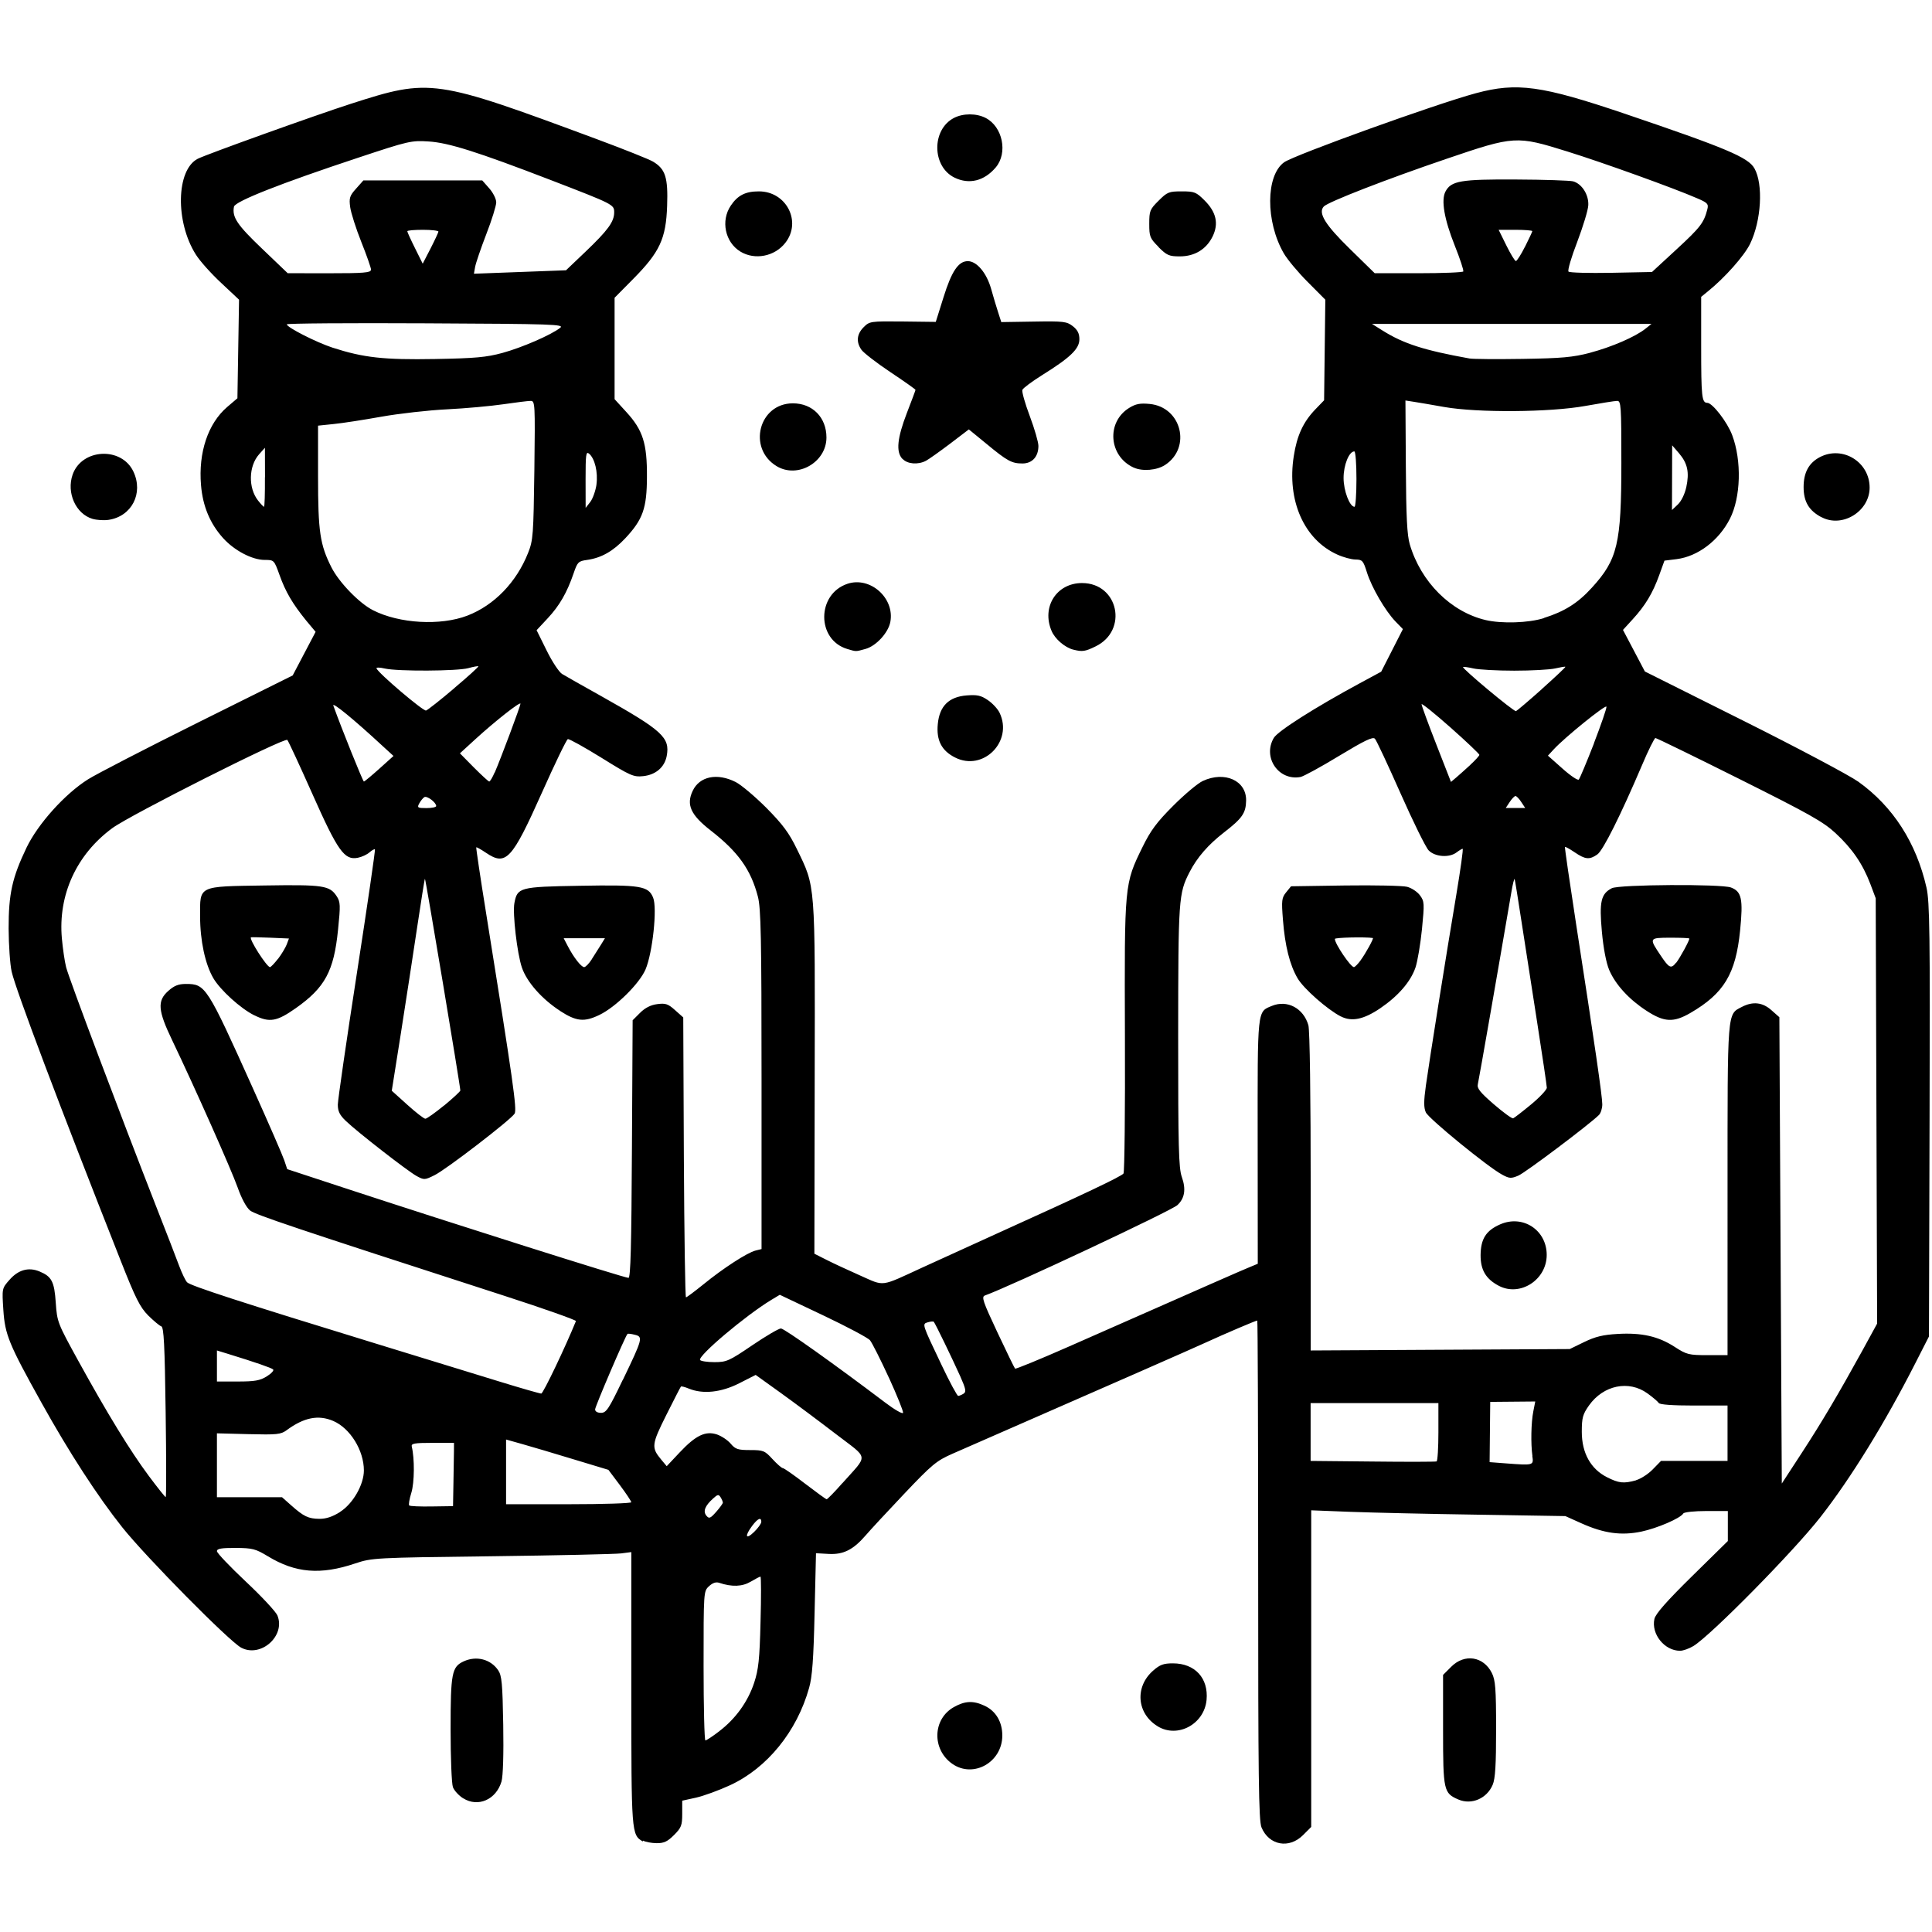 <?xml version="1.0" encoding="UTF-8" standalone="no"?>
<!-- Created with Inkscape (http://www.inkscape.org/) -->

<svg
   width="19.05mm"
   height="19.05mm"
   viewBox="0 0 19.05 19.05"
   version="1.1"
   id="svg1"
   xml:space="preserve"
   inkscape:version="1.3 (0e150ed6c4, 2023-07-21)"
   sodipodi:docname="handout.svg"
   xmlns:inkscape="http://www.inkscape.org/namespaces/inkscape"
   xmlns:sodipodi="http://sodipodi.sourceforge.net/DTD/sodipodi-0.dtd"
   xmlns="http://www.w3.org/2000/svg"
   xmlns:svg="http://www.w3.org/2000/svg"><sodipodi:namedview
     id="namedview1"
     pagecolor="#ffffff"
     bordercolor="#000000"
     borderopacity="0.25"
     inkscape:showpageshadow="2"
     inkscape:pageopacity="0.0"
     inkscape:pagecheckerboard="0"
     inkscape:deskcolor="#d1d1d1"
     inkscape:document-units="mm"
     showgrid="false"
     inkscape:zoom="1.1670174"
     inkscape:cx="-59.553525"
     inkscape:cy="55.269099"
     inkscape:window-width="1368"
     inkscape:window-height="860"
     inkscape:window-x="-6"
     inkscape:window-y="1073"
     inkscape:window-maximized="1"
     inkscape:current-layer="layer1" /><defs
     id="defs1" /><g
     inkscape:label="Layer 1"
     inkscape:groupmode="layer"
     id="layer1"><path
       style="fill:#000000;stroke-width:0.281"
       d="M 6.338,18.157 C 6.226,18.091 6.225,18.08 6.225,16.649 v -1.345 l -0.101,0.013 c -0.056,0.007 -0.63,0.02 -1.277,0.028 -1.157,0.014 -1.179,0.016 -1.345,0.071 -0.341,0.115 -0.588,0.095 -0.861,-0.071 -0.121,-0.073 -0.151,-0.081 -0.318,-0.082 -0.14,-5.89e-4 -0.184,0.007 -0.184,0.032 0,0.018 0.128,0.152 0.284,0.299 0.156,0.146 0.296,0.297 0.312,0.334 0.083,0.201 -0.161,0.42 -0.356,0.319 -0.116,-0.06 -0.94,-0.894 -1.174,-1.188 -0.242,-0.304 -0.523,-0.737 -0.795,-1.226 -0.323,-0.58 -0.361,-0.673 -0.377,-0.917 -0.014,-0.212 -0.014,-0.212 0.061,-0.297 0.087,-0.099 0.188,-0.127 0.296,-0.082 0.12,0.05 0.146,0.099 0.16,0.31 0.013,0.188 0.019,0.202 0.222,0.571 0.285,0.518 0.512,0.889 0.696,1.136 0.085,0.114 0.16,0.208 0.166,0.208 0.006,0 0.006,-0.377 -6.03e-4,-0.837 -0.009,-0.666 -0.018,-0.839 -0.043,-0.847 -0.017,-0.005 -0.075,-0.054 -0.129,-0.107 -0.081,-0.082 -0.125,-0.169 -0.27,-0.537 C 0.579,10.884 0.156,9.761 0.115,9.581 c -0.016,-0.071 -0.029,-0.262 -0.03,-0.425 -2.67e-4,-0.344 0.035,-0.502 0.177,-0.799 0.113,-0.234 0.377,-0.528 0.605,-0.672 0.084,-0.053 0.572,-0.305 1.086,-0.561 l 0.933,-0.464 0.113,-0.215 0.113,-0.215 -0.092,-0.11 C 2.885,5.954 2.815,5.835 2.756,5.669 2.703,5.522 2.702,5.521 2.61,5.521 c -0.123,0 -0.299,-0.092 -0.41,-0.215 -0.129,-0.143 -0.201,-0.315 -0.218,-0.523 -0.027,-0.321 0.069,-0.607 0.257,-0.769 l 0.102,-0.087 0.008,-0.486 0.008,-0.486 -0.177,-0.166 c -0.098,-0.091 -0.21,-0.216 -0.249,-0.279 -0.204,-0.322 -0.194,-0.834 0.018,-0.944 0.083,-0.043 1.164,-0.431 1.509,-0.542 0.787,-0.253 0.821,-0.248 2.429,0.349 0.264,0.098 0.512,0.197 0.551,0.22 0.123,0.073 0.15,0.156 0.14,0.437 -0.011,0.324 -0.073,0.456 -0.334,0.72 l -0.184,0.186 v 0.5 0.5 l 0.117,0.128 c 0.162,0.177 0.204,0.309 0.202,0.639 -0.001,0.309 -0.04,0.419 -0.213,0.604 -0.12,0.128 -0.236,0.194 -0.377,0.214 -0.087,0.012 -0.095,0.021 -0.133,0.132 -0.065,0.19 -0.139,0.319 -0.256,0.444 l -0.109,0.117 0.099,0.2 c 0.054,0.11 0.123,0.214 0.153,0.232 0.03,0.018 0.204,0.117 0.387,0.219 0.602,0.338 0.678,0.407 0.644,0.589 -0.021,0.111 -0.108,0.186 -0.232,0.199 -0.095,0.01 -0.125,-0.003 -0.411,-0.181 -0.17,-0.105 -0.319,-0.188 -0.332,-0.184 -0.013,0.004 -0.128,0.242 -0.256,0.529 -0.296,0.662 -0.354,0.725 -0.552,0.591 -0.049,-0.033 -0.092,-0.057 -0.095,-0.053 -0.003,0.004 0.04,0.296 0.097,0.648 0.267,1.662 0.306,1.937 0.281,1.978 -0.037,0.06 -0.67,0.547 -0.788,0.606 -0.098,0.049 -0.104,0.049 -0.178,0.009 -0.088,-0.048 -0.586,-0.435 -0.7,-0.545 -0.059,-0.057 -0.077,-0.094 -0.077,-0.159 2.51e-4,-0.046 0.085,-0.63 0.188,-1.296 0.103,-0.666 0.183,-1.216 0.178,-1.221 -0.005,-0.005 -0.029,0.008 -0.053,0.029 -0.024,0.022 -0.076,0.046 -0.116,0.054 -0.132,0.026 -0.197,-0.065 -0.449,-0.632 -0.125,-0.281 -0.236,-0.52 -0.246,-0.53 -0.027,-0.027 -1.55,0.74 -1.726,0.87 -0.353,0.26 -0.535,0.658 -0.497,1.086 0.009,0.098 0.027,0.226 0.042,0.285 0.026,0.106 0.535,1.457 0.885,2.352 0.1,0.255 0.204,0.522 0.23,0.594 0.027,0.072 0.062,0.145 0.078,0.161 0.032,0.034 0.536,0.198 1.854,0.602 0.47,0.144 1.026,0.315 1.234,0.379 0.208,0.064 0.39,0.116 0.404,0.116 0.019,-1.06e-4 0.239,-0.461 0.342,-0.715 C 5.678,13.015 5.363,12.903 4.973,12.777 2.878,12.099 2.52,11.978 2.466,11.936 2.43,11.907 2.382,11.819 2.343,11.708 2.28,11.531 1.922,10.726 1.699,10.26 1.556,9.963 1.549,9.869 1.659,9.771 c 0.058,-0.052 0.101,-0.069 0.173,-0.069 0.195,0 0.207,0.018 0.664,1.034 0.153,0.34 0.291,0.657 0.307,0.705 l 0.029,0.087 0.575,0.189 c 1.059,0.348 2.748,0.883 2.79,0.883 0.021,0 0.029,-0.318 0.034,-1.27 l 0.007,-1.27 0.073,-0.073 c 0.049,-0.049 0.105,-0.078 0.169,-0.086 0.082,-0.011 0.107,-0.003 0.176,0.059 l 0.081,0.072 0.006,1.38 c 0.004,0.759 0.013,1.38 0.021,1.38 0.008,0 0.085,-0.058 0.172,-0.128 0.193,-0.158 0.433,-0.313 0.513,-0.333 l 0.06,-0.015 v -1.669 c 0,-1.405 -0.006,-1.691 -0.036,-1.806 -0.069,-0.266 -0.195,-0.442 -0.465,-0.652 -0.198,-0.154 -0.243,-0.254 -0.178,-0.391 0.068,-0.144 0.242,-0.179 0.424,-0.087 0.055,0.028 0.191,0.143 0.303,0.255 0.161,0.163 0.223,0.246 0.301,0.407 0.184,0.378 0.179,0.316 0.175,2.261 l -0.003,1.728 0.121,0.061 c 0.066,0.034 0.217,0.103 0.333,0.155 0.242,0.107 0.19,0.114 0.611,-0.08 0.153,-0.07 0.503,-0.23 0.777,-0.354 0.814,-0.368 1.187,-0.545 1.206,-0.573 0.01,-0.015 0.017,-0.625 0.014,-1.357 -0.005,-1.503 -0.006,-1.496 0.175,-1.865 0.079,-0.161 0.14,-0.243 0.302,-0.405 0.112,-0.112 0.242,-0.221 0.29,-0.243 0.216,-0.101 0.431,-0.005 0.428,0.192 -0.002,0.124 -0.038,0.176 -0.218,0.315 -0.157,0.122 -0.264,0.245 -0.339,0.39 -0.109,0.212 -0.112,0.261 -0.113,1.618 -2.4e-4,1.095 0.005,1.301 0.036,1.389 0.043,0.121 0.029,0.211 -0.044,0.278 -0.061,0.056 -1.649,0.802 -1.898,0.891 -0.035,0.013 -0.019,0.06 0.123,0.362 0.09,0.191 0.168,0.352 0.175,0.359 0.006,0.006 0.245,-0.092 0.531,-0.218 1.456,-0.642 1.69,-0.745 1.773,-0.779 l 0.089,-0.037 -0.001,-1.204 c -0.001,-1.319 -0.006,-1.279 0.141,-1.339 0.151,-0.062 0.311,0.023 0.359,0.191 0.014,0.049 0.023,0.698 0.023,1.644 v 1.563 l 1.277,-0.007 1.277,-0.007 0.142,-0.069 c 0.109,-0.053 0.186,-0.072 0.329,-0.08 0.238,-0.014 0.402,0.023 0.563,0.127 0.119,0.077 0.14,0.082 0.325,0.082 h 0.197 V 11.732 c 0,-1.787 -0.005,-1.728 0.142,-1.804 0.108,-0.056 0.204,-0.045 0.291,0.033 l 0.078,0.069 0.012,2.299 0.012,2.299 0.193,-0.296 c 0.206,-0.316 0.365,-0.586 0.601,-1.014 l 0.146,-0.267 -0.007,-2.097 -0.007,-2.097 -0.053,-0.141 c -0.076,-0.199 -0.178,-0.348 -0.343,-0.501 -0.122,-0.113 -0.26,-0.19 -0.95,-0.535 -0.444,-0.222 -0.816,-0.403 -0.826,-0.403 -0.01,0 -0.07,0.12 -0.132,0.267 -0.213,0.499 -0.384,0.841 -0.441,0.881 -0.077,0.054 -0.119,0.05 -0.223,-0.021 -0.049,-0.033 -0.092,-0.057 -0.096,-0.053 -0.004,0.004 0.046,0.344 0.109,0.755 0.184,1.186 0.259,1.705 0.259,1.783 0,0.04 -0.015,0.087 -0.033,0.105 -0.092,0.092 -0.727,0.57 -0.795,0.598 -0.071,0.03 -0.088,0.029 -0.16,-0.01 -0.14,-0.075 -0.723,-0.551 -0.752,-0.614 -0.021,-0.047 -0.021,-0.109 9.54e-4,-0.267 0.037,-0.263 0.199,-1.282 0.299,-1.875 0.042,-0.252 0.071,-0.457 0.063,-0.457 -0.007,4.15e-4 -0.034,0.016 -0.06,0.036 -0.072,0.055 -0.213,0.044 -0.275,-0.02 -0.029,-0.03 -0.154,-0.284 -0.278,-0.564 -0.124,-0.28 -0.237,-0.522 -0.252,-0.537 -0.021,-0.022 -0.103,0.018 -0.353,0.169 -0.179,0.109 -0.35,0.202 -0.38,0.208 -0.216,0.041 -0.377,-0.193 -0.264,-0.385 0.039,-0.067 0.404,-0.299 0.848,-0.539 l 0.211,-0.114 0.107,-0.21 0.107,-0.21 -0.073,-0.075 c -0.101,-0.105 -0.235,-0.335 -0.282,-0.485 -0.036,-0.115 -0.045,-0.125 -0.112,-0.126 -0.04,-2.87e-4 -0.121,-0.022 -0.18,-0.049 -0.328,-0.148 -0.498,-0.532 -0.429,-0.971 0.031,-0.202 0.093,-0.336 0.212,-0.46 l 0.087,-0.09 0.006,-0.496 0.006,-0.496 -0.173,-0.174 c -0.095,-0.095 -0.202,-0.223 -0.237,-0.284 -0.18,-0.312 -0.178,-0.767 0.004,-0.897 0.102,-0.072 1.497,-0.575 1.891,-0.681 0.405,-0.109 0.648,-0.075 1.461,0.2 1.009,0.342 1.224,0.433 1.285,0.541 0.089,0.157 0.068,0.517 -0.043,0.745 -0.058,0.118 -0.248,0.333 -0.417,0.469 l -0.065,0.053 v 0.485 c 0,0.499 0.006,0.56 0.06,0.56 0.051,0 0.198,0.19 0.246,0.319 0.095,0.253 0.085,0.614 -0.023,0.825 -0.11,0.215 -0.315,0.37 -0.524,0.397 l -0.121,0.015 -0.052,0.144 c -0.064,0.177 -0.137,0.299 -0.262,0.435 l -0.095,0.104 0.108,0.205 0.108,0.205 0.974,0.487 c 0.536,0.268 1.044,0.538 1.131,0.6 0.342,0.245 0.571,0.601 0.672,1.045 0.031,0.138 0.036,0.447 0.03,2.292 l -0.006,2.133 -0.134,0.263 c -0.298,0.586 -0.637,1.136 -0.936,1.518 -0.266,0.34 -1.079,1.165 -1.252,1.271 -0.043,0.026 -0.102,0.047 -0.132,0.047 -0.153,2.36e-4 -0.286,-0.164 -0.253,-0.314 0.011,-0.05 0.121,-0.175 0.37,-0.42 l 0.354,-0.348 v -0.148 -0.148 h -0.212 c -0.119,0 -0.219,0.011 -0.227,0.024 -0.029,0.048 -0.258,0.146 -0.414,0.179 -0.198,0.041 -0.368,0.018 -0.591,-0.082 l -0.158,-0.071 -0.867,-0.014 c -0.477,-0.007 -1.041,-0.02 -1.253,-0.028 l -0.386,-0.015 v 1.561 1.561 l -0.081,0.081 c -0.137,0.137 -0.335,0.101 -0.409,-0.076 -0.028,-0.066 -0.033,-0.489 -0.033,-2.539 0,-1.353 -0.004,-2.459 -0.009,-2.459 -0.015,0 -0.326,0.133 -0.502,0.214 -0.137,0.063 -0.861,0.381 -2.503,1.099 -0.159,0.07 -0.201,0.105 -0.478,0.397 -0.167,0.176 -0.337,0.36 -0.379,0.409 -0.122,0.141 -0.219,0.19 -0.364,0.182 l -0.125,-0.007 -0.014,0.593 c -0.01,0.45 -0.023,0.627 -0.054,0.735 -0.12,0.429 -0.413,0.79 -0.778,0.959 -0.11,0.051 -0.261,0.106 -0.336,0.123 l -0.137,0.03 v 0.129 c 0,0.115 -0.009,0.138 -0.081,0.21 -0.064,0.064 -0.099,0.081 -0.172,0.08 -0.05,-3.93e-4 -0.11,-0.012 -0.133,-0.025 z M 7.091,17.071 c 0.162,-0.123 0.283,-0.291 0.345,-0.478 0.043,-0.131 0.054,-0.231 0.063,-0.602 0.007,-0.245 0.006,-0.445 -5.331e-4,-0.445 -0.007,0 -0.05,0.022 -0.097,0.05 -0.083,0.049 -0.184,0.053 -0.31,0.011 -0.032,-0.011 -0.065,6.73e-4 -0.101,0.034 -0.053,0.049 -0.053,0.054 -0.053,0.785 0,0.405 0.008,0.735 0.018,0.735 0.01,-6.5e-5 0.071,-0.04 0.136,-0.09 z M 7.507,15.007 c 0,-0.051 -0.035,-0.036 -0.091,0.039 -0.076,0.102 -0.064,0.14 0.019,0.06 0.039,-0.038 0.071,-0.082 0.071,-0.099 z M 3.354,14.907 c 0.126,-0.08 0.234,-0.268 0.234,-0.408 0,-0.198 -0.135,-0.416 -0.302,-0.488 -0.147,-0.063 -0.289,-0.035 -0.461,0.092 -0.056,0.041 -0.095,0.045 -0.374,0.038 l -0.312,-0.008 9e-6,0.315 9e-6,0.315 h 0.321 0.321 l 0.089,0.079 c 0.125,0.111 0.17,0.133 0.28,0.134 0.066,5.05e-4 0.13,-0.021 0.204,-0.068 z M 7.127,14.815 c -2.003e-4,-0.01 -0.01,-0.033 -0.022,-0.052 -0.019,-0.03 -0.029,-0.028 -0.073,0.012 -0.081,0.073 -0.102,0.127 -0.067,0.17 0.027,0.032 0.038,0.028 0.097,-0.038 0.036,-0.041 0.066,-0.082 0.066,-0.092 z M 4.471,14.622 c 0.002,-0.126 0.005,-0.266 0.005,-0.312 l 4.826e-4,-0.083 H 4.264 c -0.177,0 -0.211,0.006 -0.204,0.036 0.029,0.118 0.027,0.356 -0.004,0.456 -0.019,0.061 -0.029,0.118 -0.021,0.125 0.008,0.008 0.108,0.012 0.223,0.01 l 0.209,-0.003 z m 1.753,0.19 c 0,-0.011 -0.051,-0.087 -0.113,-0.17 L 5.999,14.493 5.655,14.389 C 5.465,14.331 5.238,14.264 5.15,14.239 l -0.16,-0.045 v 0.319 0.319 h 0.618 c 0.34,0 0.618,-0.009 0.618,-0.02 z M 8.305,14.626 C 8.565,14.333 8.573,14.394 8.238,14.137 8.078,14.014 7.835,13.833 7.699,13.735 l -0.248,-0.178 -0.163,0.083 c -0.178,0.09 -0.357,0.109 -0.496,0.052 -0.038,-0.016 -0.074,-0.025 -0.078,-0.02 -0.005,0.005 -0.069,0.131 -0.144,0.28 -0.145,0.29 -0.149,0.321 -0.052,0.438 l 0.056,0.067 0.128,-0.136 c 0.158,-0.168 0.254,-0.214 0.367,-0.177 0.044,0.015 0.105,0.055 0.135,0.09 0.047,0.056 0.072,0.064 0.193,0.064 0.13,0 0.144,0.006 0.22,0.089 0.045,0.049 0.091,0.089 0.102,0.089 0.011,0 0.11,0.069 0.219,0.153 0.11,0.084 0.206,0.154 0.213,0.154 0.007,8.13e-4 0.077,-0.07 0.154,-0.158 z m 7.827,-0.031 c 0.046,-0.013 0.121,-0.061 0.165,-0.107 l 0.081,-0.083 h 0.328 0.328 v -0.273 -0.273 h -0.331 c -0.209,0 -0.337,-0.009 -0.347,-0.025 -0.009,-0.014 -0.059,-0.057 -0.112,-0.095 -0.184,-0.133 -0.434,-0.081 -0.576,0.119 -0.062,0.088 -0.071,0.121 -0.071,0.261 0,0.208 0.088,0.366 0.249,0.447 0.117,0.059 0.163,0.064 0.287,0.03 z m -1.022,-0.239 c -0.017,-0.122 -0.013,-0.33 0.009,-0.44 l 0.019,-0.097 -0.222,0.002 -0.222,0.002 -0.003,0.297 -0.003,0.297 0.157,0.012 c 0.278,0.021 0.278,0.021 0.264,-0.073 z M 14.183,14.119 V 13.835 h -0.63 -0.63 v 0.285 0.285 l 0.612,0.006 c 0.336,0.004 0.62,0.003 0.63,-0.001 0.01,-0.004 0.018,-0.135 0.018,-0.291 z M 8.764,13.583 C 8.682,13.405 8.599,13.24 8.578,13.215 8.558,13.191 8.349,13.08 8.115,12.969 l -0.426,-0.202 -0.085,0.051 c -0.255,0.155 -0.725,0.552 -0.701,0.592 0.007,0.011 0.071,0.021 0.141,0.021 0.12,0 0.145,-0.011 0.373,-0.166 0.134,-0.091 0.262,-0.166 0.283,-0.166 0.033,-2.1e-5 0.525,0.35 1.03,0.732 0.091,0.069 0.17,0.114 0.174,0.1 0.005,-0.014 -0.059,-0.171 -0.14,-0.349 z m -2.623,0.024 c 0.197,-0.409 0.201,-0.426 0.118,-0.446 -0.035,-0.009 -0.067,-0.013 -0.072,-0.008 -0.022,0.022 -0.319,0.715 -0.319,0.744 0,0.021 0.023,0.034 0.058,0.034 0.052,0 0.077,-0.038 0.214,-0.324 z M 9.501,13.742 C 9.529,13.724 9.524,13.696 9.468,13.57 9.386,13.388 9.221,13.047 9.207,13.033 c -0.005,-0.005 -0.031,-0.003 -0.058,0.005 -0.058,0.018 -0.061,0.009 0.136,0.423 0.079,0.167 0.153,0.303 0.163,0.303 0.01,-2e-4 0.034,-0.01 0.053,-0.022 z M 2.631,13.571 c 0.045,-0.028 0.073,-0.059 0.062,-0.068 -0.018,-0.016 -0.17,-0.069 -0.453,-0.156 l -0.101,-0.031 v 0.153 0.153 h 0.205 c 0.168,0 0.22,-0.009 0.287,-0.051 z m 1.748,-2.67 c 0.087,-0.072 0.159,-0.139 0.16,-0.148 0.001,-0.036 -0.343,-2.094 -0.349,-2.088 -0.004,0.004 -0.038,0.22 -0.077,0.48 -0.039,0.261 -0.111,0.73 -0.16,1.042 l -0.09,0.568 0.153,0.138 c 0.084,0.076 0.164,0.138 0.178,0.138 0.014,0 0.097,-0.059 0.185,-0.131 z m 10.717,-0.01 c 0.086,-0.071 0.156,-0.146 0.156,-0.166 -7.7e-5,-0.02 -0.043,-0.31 -0.095,-0.643 -0.052,-0.333 -0.122,-0.782 -0.155,-0.998 -0.033,-0.216 -0.063,-0.402 -0.067,-0.415 -0.004,-0.012 -0.019,0.046 -0.033,0.131 -0.119,0.698 -0.32,1.849 -0.33,1.89 -0.01,0.041 0.021,0.08 0.157,0.198 0.094,0.081 0.179,0.143 0.191,0.139 0.011,-0.004 0.09,-0.065 0.176,-0.136 z M 4.301,7.948 c 0,-0.036 -0.091,-0.104 -0.117,-0.088 -0.014,0.009 -0.036,0.036 -0.05,0.062 -0.023,0.042 -0.016,0.046 0.071,0.046 0.053,0 0.096,-0.009 0.096,-0.02 z M 15,7.908 c -0.021,-0.033 -0.047,-0.059 -0.057,-0.059 -0.01,0 -0.036,0.027 -0.057,0.059 l -0.039,0.059 h 0.096 0.096 z M 3.74,7.58 3.88,7.454 3.775,7.358 C 3.487,7.091 3.271,6.915 3.287,6.958 c 0.08,0.223 0.291,0.748 0.301,0.748 0.007,-2.17e-4 0.075,-0.057 0.152,-0.126 z m 1.138,0.038 c 0.061,-0.141 0.254,-0.657 0.254,-0.679 0,-0.025 -0.248,0.17 -0.444,0.349 l -0.153,0.14 0.137,0.139 c 0.076,0.076 0.144,0.139 0.152,0.139 0.008,0 0.032,-0.04 0.053,-0.089 z m 9.619,-0.076 c 0.049,-0.045 0.09,-0.09 0.09,-0.099 0,-0.009 -0.128,-0.131 -0.285,-0.27 -0.157,-0.139 -0.285,-0.242 -0.285,-0.229 0,0.013 0.065,0.191 0.145,0.395 l 0.145,0.371 0.051,-0.043 c 0.028,-0.024 0.091,-0.08 0.14,-0.125 z m 1.219,-0.212 c 0.072,-0.187 0.128,-0.35 0.124,-0.362 -0.008,-0.023 -0.409,0.301 -0.518,0.419 l -0.059,0.064 0.143,0.127 c 0.078,0.07 0.151,0.119 0.161,0.109 0.01,-0.01 0.077,-0.17 0.15,-0.357 z M 4.478,6.786 c 0.136,-0.114 0.243,-0.212 0.239,-0.216 -0.004,-0.004 -0.049,0.004 -0.099,0.018 -0.11,0.03 -0.696,0.033 -0.823,0.004 -0.05,-0.012 -0.087,-0.012 -0.083,-0.002 0.018,0.048 0.462,0.425 0.489,0.416 0.017,-0.006 0.142,-0.104 0.277,-0.219 z m 10.726,0.007 c 0.131,-0.117 0.235,-0.215 0.231,-0.218 -0.004,-0.004 -0.049,0.004 -0.101,0.016 -0.052,0.012 -0.233,0.022 -0.403,0.022 -0.17,0 -0.351,-0.01 -0.403,-0.022 -0.052,-0.012 -0.098,-0.018 -0.102,-0.014 -0.013,0.013 0.501,0.442 0.522,0.435 0.01,-0.004 0.126,-0.102 0.257,-0.219 z M 4.609,6.07 c 0.264,-0.102 0.483,-0.328 0.598,-0.618 0.05,-0.125 0.053,-0.177 0.062,-0.816 0.008,-0.66 0.007,-0.683 -0.037,-0.683 -0.025,0 -0.146,0.015 -0.269,0.033 -0.123,0.018 -0.373,0.041 -0.556,0.05 -0.183,0.009 -0.474,0.042 -0.648,0.073 -0.173,0.031 -0.385,0.064 -0.469,0.072 l -0.154,0.016 v 0.502 c 0,0.544 0.019,0.672 0.133,0.897 0.075,0.147 0.273,0.352 0.409,0.421 0.259,0.132 0.665,0.155 0.931,0.053 z m 10.615,0.023 c 0.201,-0.063 0.334,-0.146 0.472,-0.298 0.254,-0.278 0.291,-0.434 0.291,-1.23 0,-0.568 -0.003,-0.613 -0.042,-0.612 -0.023,1.35e-4 -0.165,0.023 -0.315,0.05 -0.35,0.063 -1.06,0.068 -1.39,0.01 -0.118,-0.021 -0.252,-0.044 -0.298,-0.051 l -0.084,-0.013 0.004,0.65 c 0.003,0.497 0.012,0.678 0.039,0.769 0.11,0.372 0.405,0.665 0.748,0.746 0.159,0.037 0.421,0.029 0.574,-0.019 z m 1.403,-1.288 c 0.032,-0.148 0.013,-0.236 -0.071,-0.335 l -0.068,-0.079 -9.54e-4,0.319 -9.54e-4,0.319 0.058,-0.055 c 0.034,-0.032 0.068,-0.102 0.083,-0.17 z m -14.014,-0.099 -7.52e-4,-0.291 -0.058,0.065 c -0.103,0.117 -0.108,0.33 -0.01,0.455 0.027,0.034 0.053,0.062 0.059,0.062 0.006,0 0.01,-0.131 0.009,-0.291 z m 3.268,0.072 c 0.017,-0.121 -0.016,-0.258 -0.073,-0.305 -0.03,-0.025 -0.034,0.01 -0.034,0.253 l 5.274e-4,0.282 0.046,-0.059 c 0.025,-0.033 0.052,-0.11 0.061,-0.171 z m 7.494,-0.054 c 0,-0.15 -0.009,-0.273 -0.021,-0.273 -0.052,0 -0.106,0.134 -0.106,0.262 0,0.126 0.06,0.284 0.108,0.284 0.01,0 0.019,-0.123 0.019,-0.273 z M 4.954,3.48 c 0.191,-0.052 0.482,-0.178 0.57,-0.248 0.043,-0.034 -0.072,-0.038 -1.324,-0.044 -0.755,-0.004 -1.372,5.61e-4 -1.372,0.01 7.8e-6,0.03 0.292,0.178 0.451,0.23 0.306,0.099 0.505,0.121 1.01,0.112 0.396,-0.007 0.507,-0.017 0.665,-0.06 z m 10.725,-0.002 c 0.212,-0.056 0.446,-0.157 0.546,-0.237 l 0.059,-0.047 -1.378,-7.7e-5 -1.378,-7.7e-5 0.107,0.067 c 0.205,0.128 0.405,0.193 0.855,0.274 0.033,0.006 0.268,0.008 0.523,0.004 0.387,-0.006 0.496,-0.016 0.665,-0.06 z M 3.659,2.661 c 0,-0.018 -0.043,-0.142 -0.096,-0.274 -0.053,-0.133 -0.102,-0.287 -0.11,-0.344 -0.012,-0.09 -0.006,-0.112 0.058,-0.183 l 0.072,-0.081 h 0.586 0.586 l 0.069,0.078 c 0.038,0.043 0.069,0.105 0.069,0.138 0,0.033 -0.044,0.175 -0.098,0.314 -0.054,0.14 -0.103,0.284 -0.11,0.322 l -0.012,0.068 0.454,-0.017 0.454,-0.017 0.191,-0.182 c 0.221,-0.211 0.284,-0.296 0.284,-0.389 1.827e-4,-0.077 -0.004,-0.079 -0.629,-0.32 -0.72,-0.277 -1.005,-0.367 -1.2,-0.379 -0.171,-0.011 -0.198,-0.005 -0.689,0.158 -0.774,0.256 -1.221,0.433 -1.231,0.485 -0.02,0.103 0.031,0.179 0.276,0.413 l 0.254,0.243 0.41,4.49e-4 c 0.335,3.64e-4 0.41,-0.006 0.41,-0.033 z m 10.769,0.015 c 0.006,-0.01 -0.032,-0.125 -0.084,-0.255 -0.104,-0.261 -0.136,-0.449 -0.091,-0.533 0.056,-0.105 0.151,-0.121 0.695,-0.118 0.278,0.001 0.531,0.01 0.563,0.018 0.087,0.024 0.155,0.132 0.15,0.235 -0.002,0.049 -0.052,0.211 -0.109,0.362 -0.058,0.15 -0.097,0.282 -0.086,0.293 0.01,0.011 0.2,0.016 0.421,0.012 l 0.402,-0.008 0.245,-0.226 c 0.233,-0.215 0.267,-0.26 0.301,-0.393 0.013,-0.052 0.002,-0.064 -0.101,-0.108 -0.232,-0.101 -0.932,-0.353 -1.279,-0.461 -0.503,-0.157 -0.522,-0.156 -1.192,0.072 -0.586,0.199 -1.168,0.425 -1.21,0.47 -0.059,0.063 0.013,0.18 0.259,0.42 l 0.243,0.238 0.432,8.7e-5 c 0.238,4.7e-5 0.437,-0.008 0.443,-0.018 z M 4.323,2.284 c 6.34e-4,-0.01 -0.068,-0.018 -0.153,-0.018 -0.085,0 -0.154,0.006 -0.154,0.014 0,0.008 0.034,0.083 0.076,0.167 l 0.076,0.153 0.077,-0.149 c 0.042,-0.082 0.077,-0.158 0.078,-0.167 z m 10.714,0.149 c 0.039,-0.078 0.072,-0.148 0.072,-0.154 0,-0.007 -0.075,-0.013 -0.166,-0.013 h -0.166 l 0.076,0.154 c 0.042,0.085 0.084,0.154 0.094,0.154 0.01,0 0.051,-0.064 0.09,-0.142 z M 4.567,17.732 c -0.043,-0.027 -0.088,-0.076 -0.101,-0.11 -0.013,-0.034 -0.023,-0.291 -0.023,-0.571 0,-0.555 0.012,-0.616 0.13,-0.67 0.125,-0.057 0.265,-0.021 0.339,0.088 0.036,0.053 0.043,0.13 0.05,0.537 0.005,0.291 -0.002,0.508 -0.017,0.56 -0.053,0.179 -0.231,0.257 -0.377,0.166 z m 9.814,0.012 c -0.146,-0.063 -0.152,-0.085 -0.152,-0.686 v -0.543 l 0.081,-0.081 c 0.131,-0.131 0.318,-0.102 0.4,0.062 0.035,0.07 0.042,0.153 0.042,0.553 2.8e-5,0.352 -0.008,0.49 -0.034,0.55 -0.057,0.135 -0.208,0.2 -0.337,0.145 z M 9.39,17.392 c -0.203,-0.142 -0.195,-0.442 0.016,-0.56 0.11,-0.062 0.192,-0.065 0.304,-0.012 0.11,0.052 0.173,0.159 0.173,0.293 -1.664e-4,0.263 -0.285,0.424 -0.493,0.279 z m 2.024,-0.371 c -0.205,-0.125 -0.227,-0.388 -0.044,-0.548 0.067,-0.059 0.103,-0.072 0.195,-0.072 0.218,1.73e-4 0.352,0.146 0.332,0.361 -0.023,0.239 -0.285,0.38 -0.482,0.26 z m 3.364,-4.343 c -0.127,-0.067 -0.18,-0.156 -0.179,-0.303 0.002,-0.159 0.053,-0.241 0.192,-0.302 0.224,-0.099 0.46,0.055 0.46,0.301 0,0.246 -0.263,0.415 -0.473,0.304 z M 2.507,10.011 C 2.373,9.945 2.173,9.763 2.104,9.646 c -0.081,-0.138 -0.131,-0.371 -0.131,-0.612 -5.25e-4,-0.304 -0.025,-0.293 0.638,-0.303 0.578,-0.009 0.639,6.88e-4 0.708,0.105 0.038,0.057 0.039,0.089 0.014,0.333 -0.041,0.407 -0.128,0.569 -0.418,0.773 -0.186,0.131 -0.258,0.143 -0.407,0.069 z m 0.235,-0.557 c 0.034,-0.045 0.072,-0.108 0.085,-0.141 l 0.022,-0.059 -0.183,-0.008 c -0.101,-0.004 -0.186,-0.006 -0.191,-0.004 -0.024,0.013 0.156,0.294 0.187,0.294 0.009,0 0.044,-0.037 0.079,-0.082 z m 2.78,0.513 c -0.179,-0.116 -0.328,-0.285 -0.376,-0.427 -0.047,-0.138 -0.093,-0.534 -0.074,-0.635 0.029,-0.155 0.051,-0.161 0.643,-0.171 0.603,-0.011 0.678,0.002 0.725,0.117 0.042,0.102 -0.005,0.544 -0.075,0.708 -0.06,0.14 -0.294,0.371 -0.454,0.448 -0.151,0.073 -0.228,0.065 -0.39,-0.04 z m 0.313,-0.509 c 0.027,-0.042 0.068,-0.106 0.09,-0.142 l 0.04,-0.065 H 5.761 5.558 l 0.04,0.077 c 0.058,0.112 0.133,0.208 0.162,0.208 0.014,-8.9e-5 0.048,-0.035 0.075,-0.077 z m 7.385,0.564 c -0.132,-0.068 -0.365,-0.273 -0.425,-0.375 -0.078,-0.133 -0.125,-0.321 -0.145,-0.579 -0.015,-0.19 -0.012,-0.216 0.032,-0.27 l 0.048,-0.059 0.532,-0.008 c 0.293,-0.004 0.568,0.002 0.612,0.013 0.044,0.011 0.101,0.049 0.127,0.084 0.044,0.06 0.045,0.078 0.02,0.333 -0.015,0.149 -0.044,0.319 -0.064,0.379 -0.048,0.14 -0.17,0.281 -0.348,0.402 -0.162,0.11 -0.281,0.135 -0.388,0.08 z m 0.195,-0.552 c 0.05,-0.067 0.133,-0.219 0.122,-0.221 -0.073,-0.012 -0.375,-0.005 -0.375,0.009 2.6e-5,0.048 0.156,0.278 0.188,0.278 0.009,0 0.038,-0.029 0.065,-0.065 z m 2.821,0.497 c -0.173,-0.112 -0.307,-0.258 -0.369,-0.403 -0.029,-0.068 -0.057,-0.212 -0.072,-0.377 -0.027,-0.297 -0.009,-0.374 0.098,-0.429 0.073,-0.037 1.08,-0.043 1.175,-0.007 0.105,0.04 0.121,0.113 0.09,0.423 -0.043,0.429 -0.159,0.622 -0.492,0.815 -0.165,0.095 -0.256,0.091 -0.43,-0.022 z m 0.291,-0.473 c 0.038,-0.048 0.136,-0.228 0.13,-0.24 -0.002,-0.005 -0.086,-0.008 -0.188,-0.008 -0.21,8.61e-4 -0.211,0.002 -0.094,0.176 0.083,0.124 0.102,0.133 0.151,0.071 z M 9.417,7.469 c -0.133,-0.067 -0.186,-0.17 -0.17,-0.331 0.017,-0.176 0.109,-0.267 0.284,-0.281 0.104,-0.008 0.141,-2.89e-4 0.209,0.046 0.046,0.031 0.098,0.087 0.116,0.125 0.136,0.283 -0.162,0.582 -0.439,0.441 z M 8.354,6.399 c -0.304,-0.091 -0.302,-0.542 0.003,-0.643 0.224,-0.074 0.466,0.141 0.422,0.376 -0.02,0.107 -0.14,0.238 -0.246,0.267 -0.098,0.027 -0.088,0.027 -0.179,4e-5 z m 2.23,0.007 c -0.084,-0.021 -0.183,-0.106 -0.216,-0.187 -0.099,-0.236 0.051,-0.47 0.301,-0.47 0.359,0 0.458,0.468 0.133,0.625 -0.102,0.05 -0.13,0.054 -0.217,0.032 z M 0.912,5.116 c -0.165,-0.049 -0.258,-0.257 -0.196,-0.436 0.09,-0.258 0.482,-0.278 0.599,-0.031 0.102,0.215 -0.016,0.443 -0.245,0.477 -0.046,0.007 -0.117,0.002 -0.158,-0.01 z m 17.05,-0.015 c -0.126,-0.066 -0.178,-0.154 -0.178,-0.299 3.09e-4,-0.144 0.052,-0.238 0.161,-0.295 0.224,-0.116 0.49,0.048 0.49,0.301 -1.46e-4,0.234 -0.269,0.4 -0.473,0.292 z M 7.657,4.596 c -0.289,-0.176 -0.174,-0.619 0.161,-0.619 0.194,0 0.331,0.139 0.331,0.337 1.95e-4,0.244 -0.285,0.408 -0.492,0.282 z m 3.52,0.014 c -0.245,-0.113 -0.27,-0.448 -0.043,-0.588 0.065,-0.04 0.107,-0.048 0.202,-0.039 0.313,0.03 0.414,0.429 0.153,0.601 -0.082,0.054 -0.225,0.066 -0.311,0.026 z m -2.28,-0.086 c -0.064,-0.07 -0.05,-0.205 0.045,-0.452 0.047,-0.121 0.085,-0.223 0.085,-0.228 0,-0.005 -0.111,-0.084 -0.248,-0.175 -0.136,-0.091 -0.264,-0.19 -0.285,-0.22 -0.054,-0.077 -0.046,-0.155 0.022,-0.223 0.058,-0.058 0.067,-0.059 0.385,-0.056 l 0.326,0.004 0.076,-0.242 c 0.08,-0.257 0.147,-0.357 0.24,-0.357 0.088,0 0.185,0.115 0.23,0.274 0.022,0.078 0.053,0.183 0.07,0.234 l 0.03,0.093 0.32,-0.005 c 0.296,-0.005 0.325,-0.001 0.385,0.045 0.047,0.037 0.065,0.072 0.065,0.129 0,0.095 -0.089,0.18 -0.366,0.353 -0.101,0.063 -0.189,0.129 -0.196,0.146 -0.007,0.018 0.026,0.134 0.073,0.259 0.047,0.125 0.085,0.257 0.085,0.294 0,0.106 -0.061,0.173 -0.157,0.173 -0.106,0 -0.149,-0.023 -0.358,-0.196 L 9.553,4.234 9.368,4.375 c -0.102,0.077 -0.209,0.153 -0.237,0.168 -0.079,0.042 -0.185,0.033 -0.232,-0.019 z M 7.301,2.481 c -0.152,-0.092 -0.196,-0.305 -0.095,-0.454 0.068,-0.101 0.144,-0.14 0.276,-0.14 0.272,-9.26e-4 0.426,0.299 0.261,0.508 -0.105,0.134 -0.3,0.172 -0.442,0.086 z m 4.123,-0.046 c -0.086,-0.086 -0.092,-0.102 -0.092,-0.228 0,-0.127 0.006,-0.143 0.092,-0.228 0.086,-0.086 0.102,-0.092 0.228,-0.092 0.126,0 0.143,0.007 0.226,0.09 0.115,0.115 0.14,0.228 0.079,0.354 -0.062,0.127 -0.177,0.197 -0.324,0.197 -0.105,0 -0.128,-0.01 -0.21,-0.092 z M 9.411,1.751 c -0.223,-0.11 -0.226,-0.473 -0.005,-0.588 0.091,-0.047 0.222,-0.047 0.313,0 0.168,0.087 0.22,0.344 0.1,0.487 -0.114,0.135 -0.263,0.172 -0.408,0.101 z"
       id="path1" /></g></svg>
